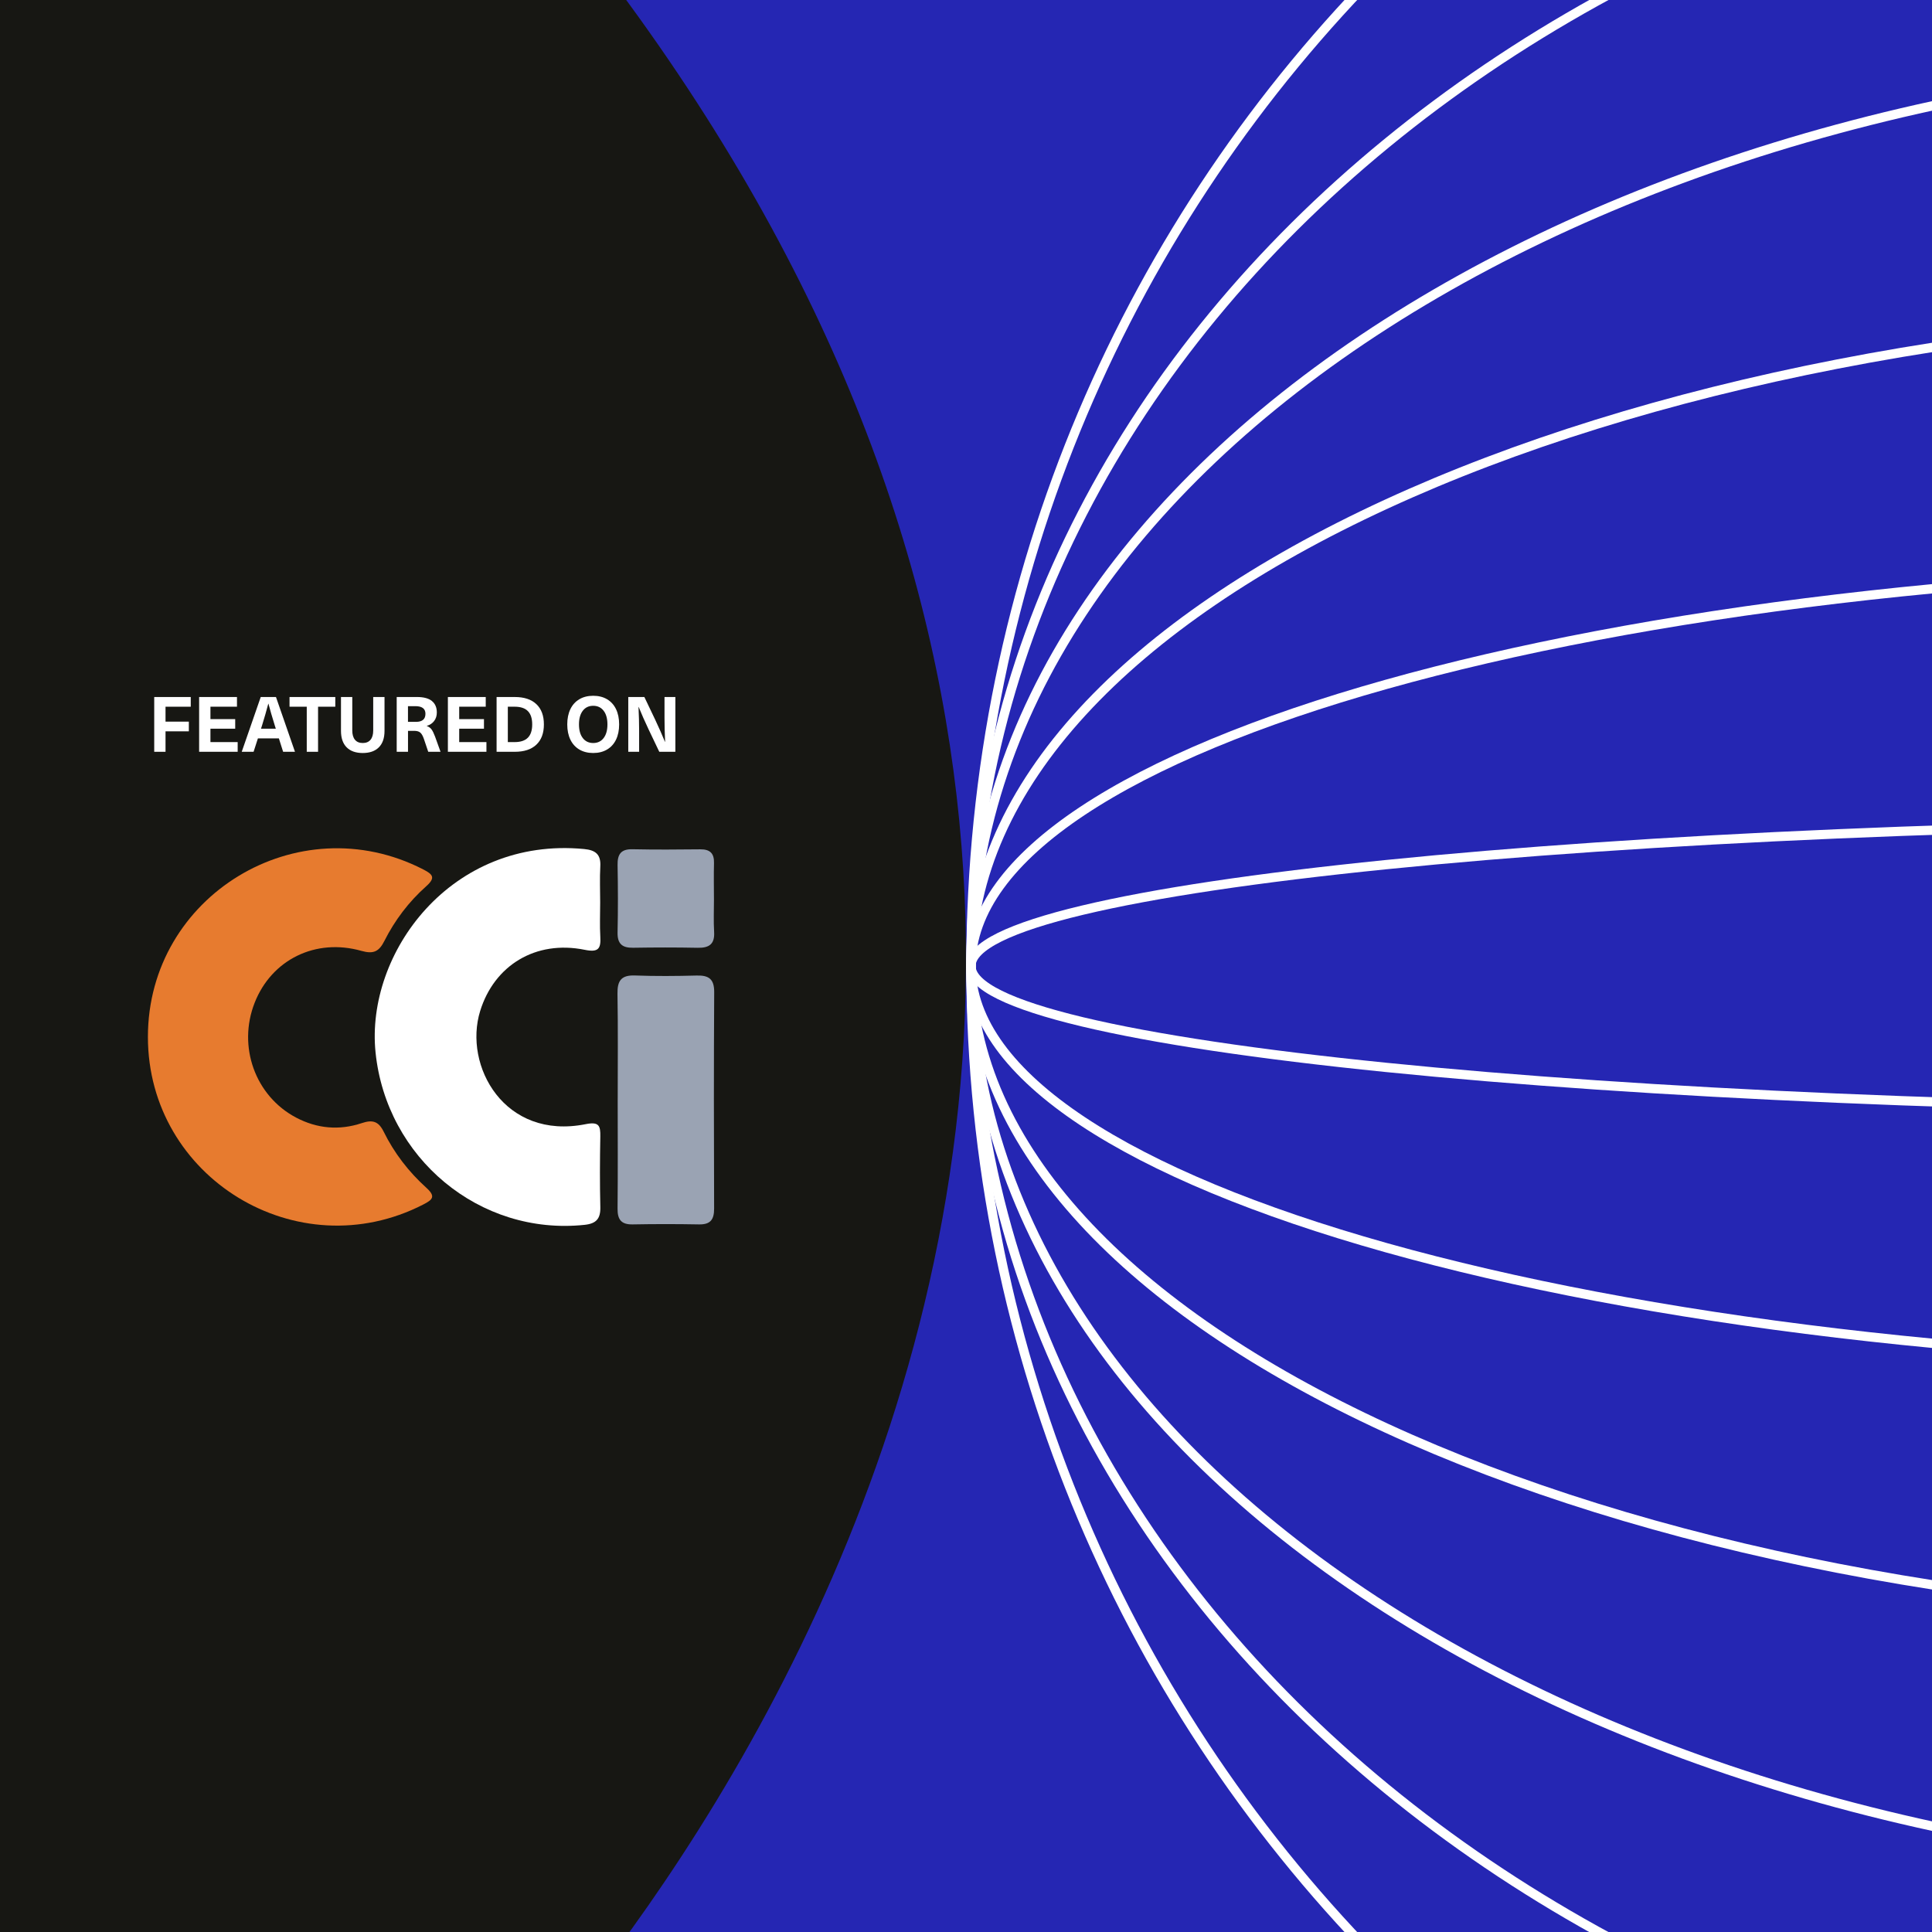 <?xml version="1.0" encoding="UTF-8"?>
<svg id="Layer_1" data-name="Layer 1" xmlns="http://www.w3.org/2000/svg" width="1200" height="1200" xmlns:xlink="http://www.w3.org/1999/xlink" viewBox="0 0 1200 1200">
  <defs>
    <clipPath id="clippath">
      <rect width="1200" height="1200" fill="#2526b3"/>
    </clipPath>
  </defs>
  <g>
    <rect width="1200" height="1200" fill="#2526b3"/>
    <g clip-path="url(#clippath)">
      <g>
        <path d="M1483.99-280.89c-486.51,0-880.91,394.4-880.91,880.91s394.4,880.91,880.91,880.91" fill="none" stroke="#fff" stroke-width="5.77"/>
        <path d="M1483.99-122.52c-486.51,0-880.91,323.49-880.91,722.54s394.4,722.55,880.91,722.55" fill="none" stroke="#fff" stroke-width="5.77"/>
        <path d="M1483.99,35.84c-486.51,0-880.91,252.59-880.91,564.18s394.4,564.18,880.91,564.18" fill="none" stroke="#fff" stroke-width="5.77"/>
        <path d="M1483.99,194.26c-486.51,0-880.91,181.69-880.91,405.81s394.4,405.82,880.91,405.82" fill="none" stroke="#fff" stroke-width="5.77"/>
        <path d="M1483.99,352.57c-486.51,0-880.91,110.79-880.91,247.45s394.4,247.45,880.91,247.45" fill="none" stroke="#fff" stroke-width="5.77"/>
        <path d="M1483.99,510.93c-486.51,0-880.91,39.89-880.91,89.08s394.4,89.08,880.91,89.08" fill="none" stroke="#fff" stroke-width="5.77"/>
      </g>
      <path d="M-173.46-113.6v1427.12h470.01s682.76-664.2,0-1427.12H-173.46Z" fill="#171713"/>
    </g>
  </g>
  <g>
    <path d="M102.81,438.95v9.27h14.48v6.02h-14.48v12.71h-7.02v-34.02h22.69v6.02h-15.67Z" fill="#fff"/>
    <path d="M130.71,438.95v7.69h15.38v5.97h-15.38v8.31h16.91v6.02h-23.94v-34.02h23.51v6.02h-16.48Z" fill="#fff"/>
    <path d="M160.19,458.63l-2.68,8.31h-7.36l11.8-34.02h9.46l11.8,34.02h-7.36l-2.63-8.31h-13.04ZM170.61,450.37c-1.56-4.97-2.85-9.4-3.87-13.28h-.1c-1.18,4.46-2.45,8.89-3.82,13.28l-.72,2.25h9.22l-.72-2.25Z" fill="#fff"/>
    <path d="M197.55,438.95v28h-7.02v-28h-10.7v-6.02h28.43v6.02h-10.7Z" fill="#fff"/>
    <path d="M235.32,464.17c-2.34,2.36-5.68,3.54-10.01,3.54s-7.67-1.18-10.01-3.54c-2.34-2.36-3.51-5.76-3.51-10.22v-21.02h7.02v20.78c0,2.52.56,4.44,1.67,5.78,1.11,1.34,2.72,2.01,4.83,2.01s3.71-.67,4.83-2.01c1.11-1.34,1.67-3.26,1.67-5.78v-20.78h7.02v21.02c0,4.46-1.17,7.87-3.51,10.22Z" fill="#fff"/>
    <path d="M268.26,435.41c2.04,1.66,3.06,4.03,3.06,7.12,0,2.07-.56,3.84-1.67,5.3-1.12,1.47-2.63,2.47-4.54,3.01v.1c1.21.45,2.17,1.12,2.87,2.03.7.91,1.45,2.43,2.25,4.56l3.39,9.41h-7.64l-2.72-8.07c-.64-1.85-1.38-3.13-2.22-3.85-.84-.72-2.09-1.08-3.75-1.08h-3.87v13h-7.02v-34.02h12.52c4.2,0,7.33.83,9.36,2.48ZM253.4,448.36h4.97c3.92,0,5.88-1.67,5.88-5.02,0-3.15-2.09-4.73-6.26-4.73h-4.59v9.75Z" fill="#fff"/>
    <path d="M285.22,438.95v7.69h15.38v5.97h-15.38v8.31h16.91v6.02h-23.94v-34.02h23.51v6.02h-16.48Z" fill="#fff"/>
    <path d="M333.14,437.35c3.12,2.95,4.68,7.14,4.68,12.59s-1.56,9.64-4.68,12.59c-3.12,2.95-7.58,4.42-13.38,4.42h-11.32v-34.02h11.32c5.8,0,10.26,1.47,13.38,4.42ZM315.42,460.93h4.25c3.66,0,6.39-.91,8.19-2.72,1.8-1.82,2.7-4.57,2.7-8.27s-.9-6.45-2.7-8.27c-1.8-1.82-4.53-2.72-8.19-2.72h-4.25v21.98Z" fill="#fff"/>
    <path d="M377.05,434.31c2.42,1.43,4.28,3.48,5.57,6.14,1.29,2.66,1.94,5.82,1.94,9.48s-.65,6.82-1.94,9.48c-1.29,2.66-3.15,4.71-5.57,6.14-2.42,1.43-5.29,2.15-8.6,2.15s-6.18-.72-8.6-2.15c-2.42-1.43-4.28-3.48-5.57-6.14-1.29-2.66-1.94-5.82-1.94-9.48s.65-6.82,1.94-9.48c1.29-2.66,3.15-4.71,5.57-6.14,2.42-1.43,5.29-2.15,8.6-2.15s6.18.72,8.6,2.15ZM361.98,441.46c-1.58,2.05-2.37,4.88-2.37,8.48s.79,6.43,2.37,8.48c1.58,2.05,3.73,3.08,6.47,3.08s4.9-1.03,6.47-3.08c1.58-2.05,2.37-4.88,2.37-8.48s-.79-6.43-2.37-8.48c-1.58-2.05-3.73-3.08-6.47-3.08s-4.9,1.03-6.47,3.08Z" fill="#fff"/>
    <path d="M409.49,466.95l-6.59-13.81c-2.42-5.13-4.49-9.81-6.21-14.05h-.1c.25,5.26.38,10.18.38,14.76v13.09h-6.74v-34.02h9.99l6.59,13.81c2.42,5.13,4.49,9.81,6.21,14.05h.1c-.26-5.26-.38-10.18-.38-14.76v-13.09h6.74v34.02h-9.99Z" fill="#fff"/>
  </g>
  <g>
    <path d="M91.87,643.99c.03-87.58,92.99-144.06,170.99-103.99,6.04,3.1,7.84,5.15,1.84,10.5-10.77,9.59-19.48,21.07-25.95,33.93-3.28,6.53-6.7,8.32-14.17,6.2-28.61-8.12-55.89,5.44-66.41,32.2-10.68,27.16.32,57.9,25.72,71.31,13.03,6.88,26.87,8.11,40.8,3.45,6.68-2.23,10.41-1.21,13.64,5.35,6.51,13.22,15.51,24.89,26.44,34.76,6.08,5.49,3.95,7.47-1.96,10.49-78.01,39.98-170.97-16.63-170.94-104.2Z" fill="#e77b2f"/>
    <path d="M372.77,560.9c0,6.99-.31,14,.09,20.96.43,7.47-1.24,9.79-9.7,8.08-30.43-6.17-56.17,9.64-64.93,38.02-10.51,34.04,15.1,80.34,65.52,70.28,8.3-1.66,9.24.92,9.11,7.71-.28,14.61-.33,29.23.01,43.83.17,7.14-2.51,10.23-9.74,10.99-65.32,6.91-123.16-41.6-129.87-107.1-6.31-61.58,46.85-134.24,129.58-126.32,7.02.67,10.42,3.3,10.02,10.69-.41,7.6-.09,15.24-.08,22.87Z" fill="#fff"/>
    <g>
      <path d="M383.67,683c0-21.93.24-43.86-.14-65.77-.14-8.03,2.29-11.66,10.86-11.34,12.76.47,25.57.37,38.34.03,7.58-.2,10.92,2.22,10.87,10.34-.27,44.8-.21,89.61-.05,134.41.02,6.77-2.22,9.96-9.37,9.83-13.74-.25-27.48-.26-41.22,0-7.14.13-9.45-3.04-9.38-9.81.23-22.56.09-45.12.08-67.68Z" fill="#9aa3b3"/>
      <path d="M443.45,558.83c.01,6.65-.31,13.32.1,19.95.47,7.6-3.04,10.06-10.21,9.91-13.37-.27-26.76-.24-40.13-.02-6.86.11-9.78-2.55-9.63-9.55.31-13.93.27-27.87.01-41.81-.12-6.65,2.02-9.99,9.27-9.83,14.01.3,28.03.21,42.04.05,6.03-.07,8.74,2.42,8.58,8.49-.2,7.6-.05,15.2-.03,22.8Z" fill="#9aa3b3"/>
    </g>
  </g>
</svg>